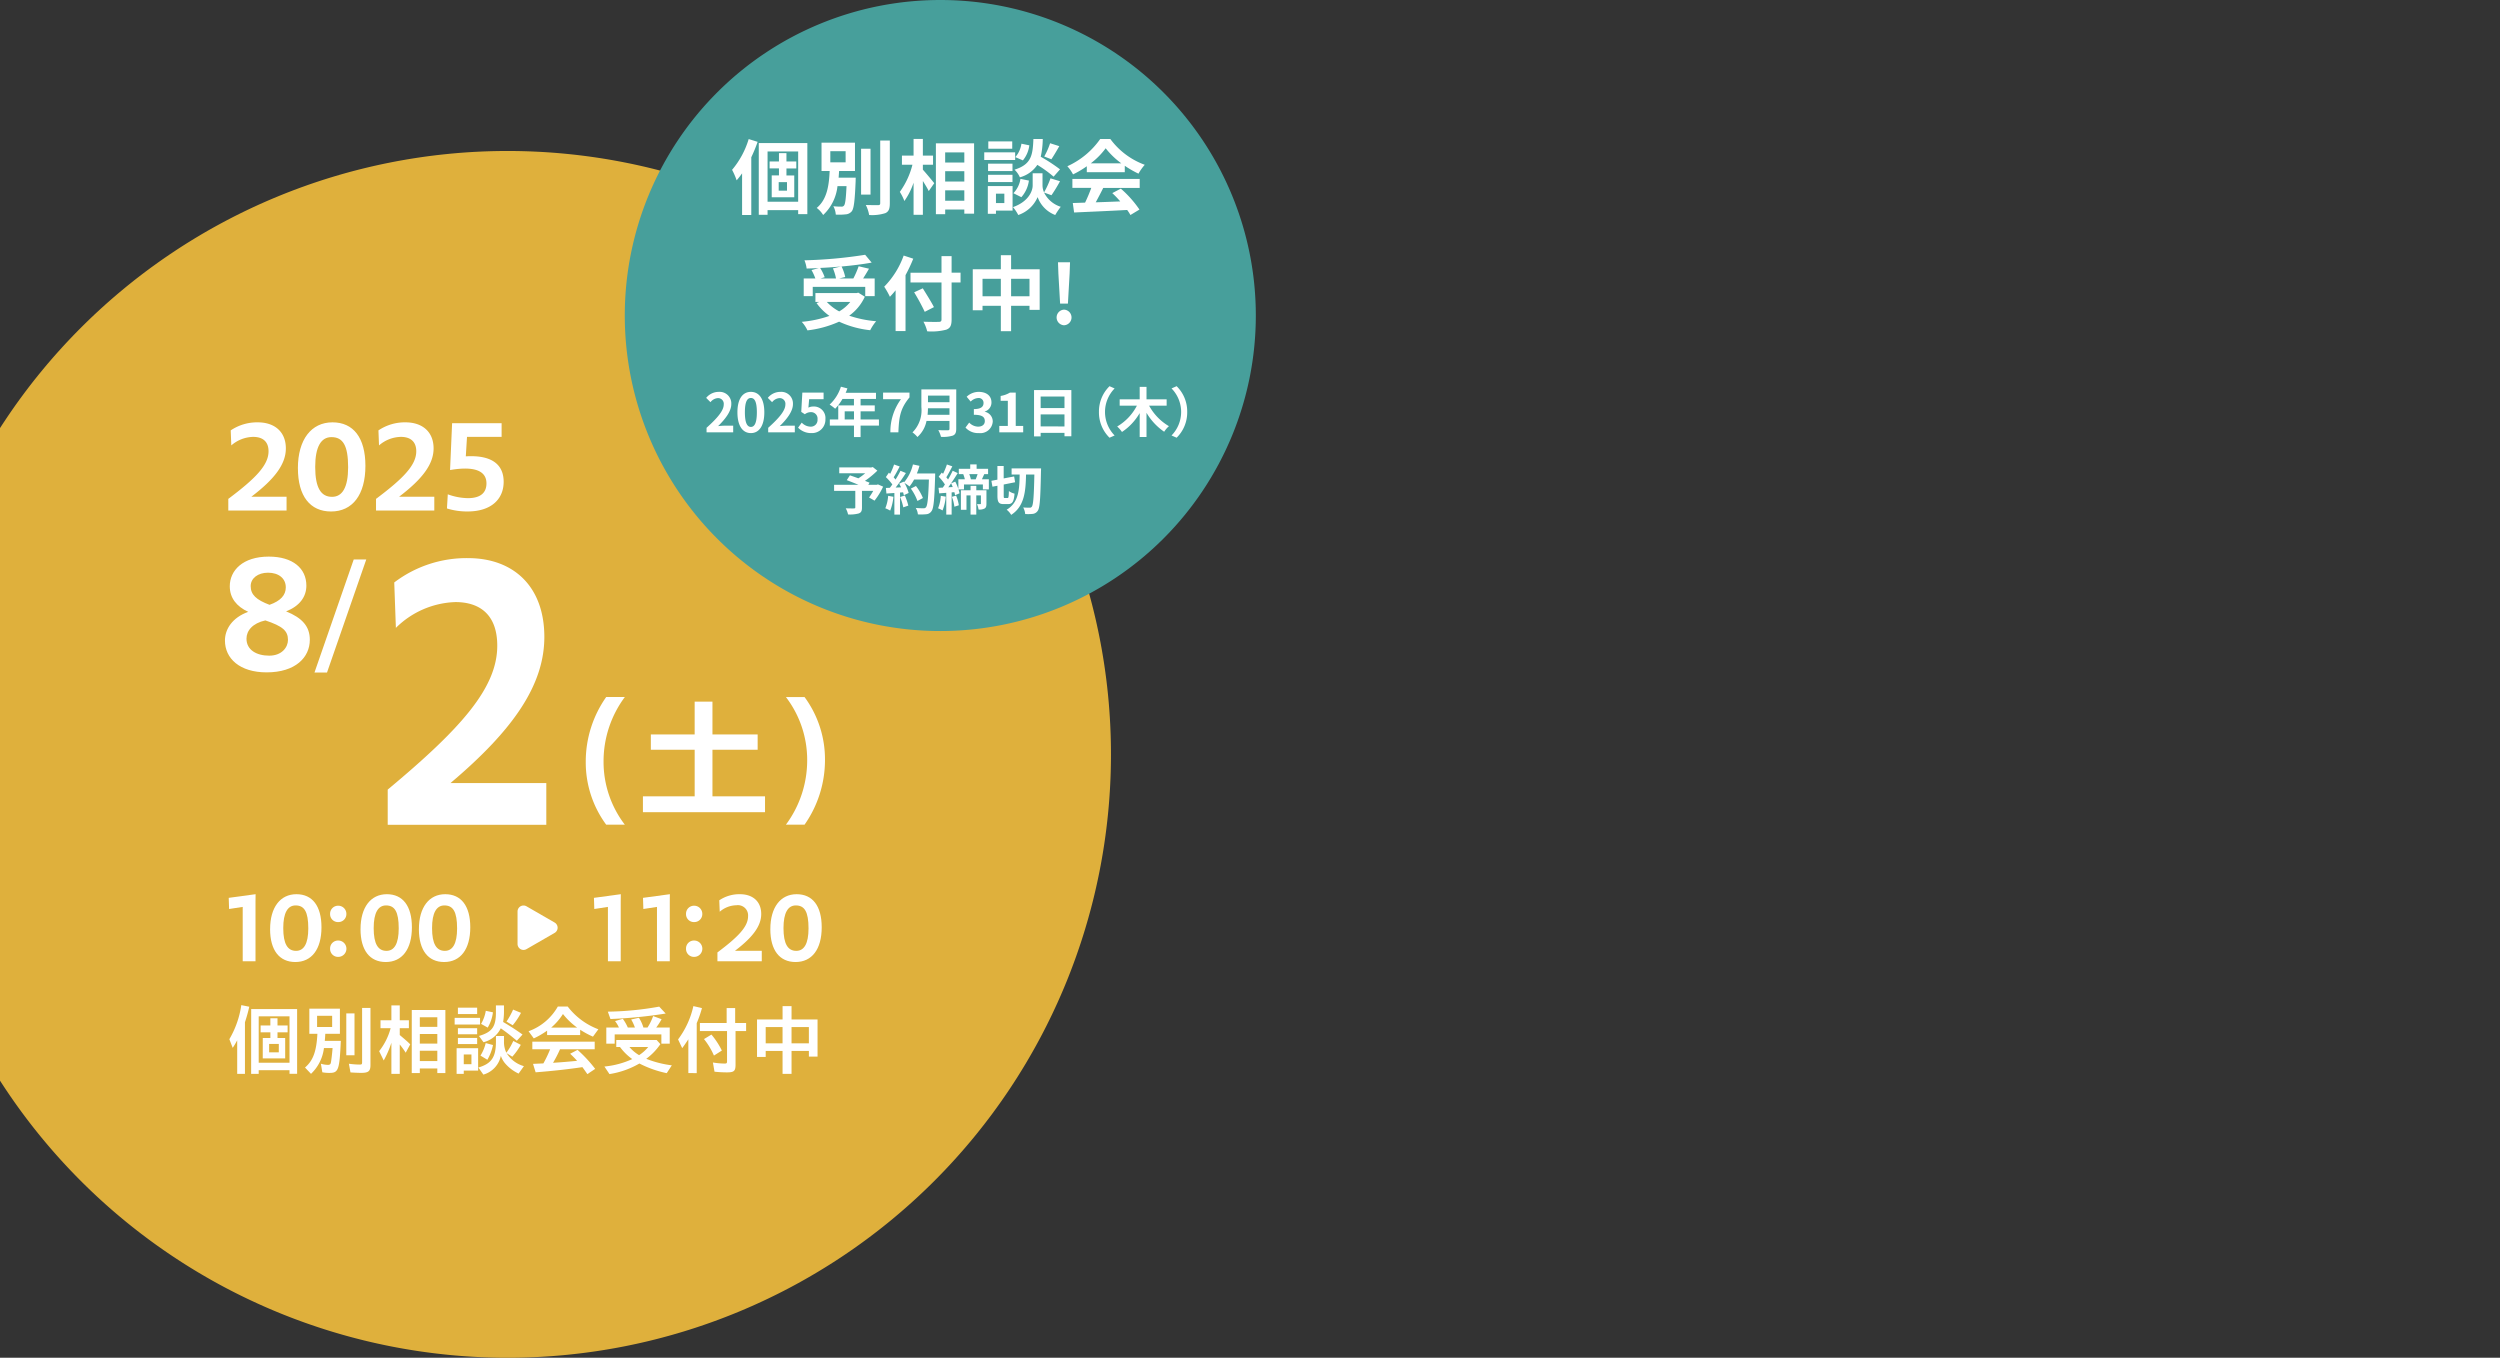 <svg xmlns="http://www.w3.org/2000/svg" xmlns:xlink="http://www.w3.org/1999/xlink" width="430" height="233.535" viewBox="0 0 430 233.535">
  <rect x="0" y="0" width="430" height="233.535" fill="#333333" stroke="none"/>
  <defs>
    <clipPath id="clip-path">
      <rect id="長方形_3701" data-name="長方形 3701" width="430" height="233.535" transform="translate(9468 337.691)" fill="#fff" stroke="#707070" stroke-width="1"/>
    </clipPath>
  </defs>
  <g id="マスクグループ_11" data-name="マスクグループ 11" transform="translate(-9468 -337.691)" clip-path="url(#clip-path)">
    <g id="グループ_2616" data-name="グループ 2616" transform="translate(9451.521 363.661)">
      <path id="パス_16556" data-name="パス 16556" d="M103.783,87.923A103.782,103.782,0,1,0,207.565,191.706,103.783,103.783,0,0,0,103.783,87.923" transform="translate(0 -87.923)" fill="#dfb03c"/>
      <g id="グループ_2468" data-name="グループ 2468" transform="translate(55.169 46.672)">
        <path id="パス_16637" data-name="パス 16637" d="M40.257,134.792c4.69-3.513,6.921-5.806,6.921-8.184,0-1.756-1.094-2.48-2.645-2.48a5.906,5.906,0,0,0-3.761,1.468l-.1-2.583a8.1,8.1,0,0,1,4.647-1.385c2.914,0,4.836,1.633,4.836,4.484,0,2.686-1.9,5.248-5.931,8.307h6.054V136.8H40.257Z" transform="translate(-39.679 -121.627)" fill="#fff"/>
        <path id="パス_16638" data-name="パス 16638" d="M48.9,129.522c0-4.938,2.314-7.895,5.952-7.895,3.574,0,5.661,2.626,5.661,7.482,0,5-2.232,7.853-5.91,7.853-3.6,0-5.7-2.645-5.7-7.44m8.637-.165c0-3.782-.908-5.187-2.872-5.187-1.777,0-2.79,1.653-2.79,5.125,0,3.6.993,5.146,2.894,5.146,1.757,0,2.768-1.591,2.768-5.084" transform="translate(-36.353 -121.627)" fill="#fff"/>
        <path id="パス_16639" data-name="パス 16639" d="M58.605,134.792c4.692-3.513,6.922-5.806,6.922-8.184,0-1.756-1.1-2.48-2.645-2.48a5.906,5.906,0,0,0-3.761,1.468l-.1-2.583a8.111,8.111,0,0,1,4.65-1.385c2.914,0,4.836,1.633,4.836,4.484,0,2.686-1.9,5.248-5.931,8.307h6.054V136.8H58.605Z" transform="translate(-32.62 -121.627)" fill="#fff"/>
        <path id="パス_16640" data-name="パス 16640" d="M67.415,136.405l.144-2.439a10.45,10.45,0,0,0,3.452.661c2.355,0,3.2-1.075,3.2-2.541,0-2.17-2.087-3.017-6.261-2.293l.352-8.061h8.514v2.356H70.866l-.206,3.348c4.525-.269,6.51,1.447,6.51,4.381,0,2.914-2.067,5.1-6.22,5.1a11.63,11.63,0,0,1-3.534-.517" transform="translate(-29.23 -121.587)" fill="#fff"/>
        <path id="パス_16641" data-name="パス 16641" d="M39.84,152.743c0-1.959,1.26-3.945,4-4.938-2.013-.939-3.167-2.389-3.167-4.4,0-2.71,2.228-5.1,6.709-5.1,4.158,0,6.465,2.04,6.465,4.992,0,1.958-1.208,3.542-3.487,4.427,2.789,1.127,4.08,2.6,4.08,4.884,0,3.033-2.47,5.608-7.433,5.608-4.615,0-7.165-2.387-7.165-5.474m7.619,2.6c2.174,0,3.221-1.448,3.221-2.71,0-1.557-.913-2.361-3.891-3.354-2.2.483-3.246,1.771-3.246,3.141,0,1.932,1.716,2.923,3.916,2.923m.055-8.748c1.9-.67,2.79-1.663,2.79-3,0-1.557-1.235-2.523-3.059-2.523-1.745,0-2.98.967-2.98,2.308,0,1.476.967,2.361,3.249,3.22" transform="translate(-39.84 -115.21)" fill="#fff"/>
        <path id="パス_16642" data-name="パス 16642" d="M57.713,138.66H59.87l-6.754,19.452H50.959Z" transform="translate(-35.562 -115.073)" fill="#fff"/>
        <path id="パス_16643" data-name="パス 16643" d="M84.656,166.868a19.284,19.284,0,0,1,3.516-11.122h3.206a18.521,18.521,0,0,0-3.66,11.074,17.772,17.772,0,0,0,3.66,10.884H88.172a18.056,18.056,0,0,1-3.516-10.836" transform="translate(-22.596 -108.499)" fill="#fff"/>
        <path id="パス_16644" data-name="パス 16644" d="M91.757,172.606h8.9v-8.012H93.119v-2.632h7.536v-5.644h3.062v5.644h7.773v2.632h-7.773v8.012h9.041v2.727h-21Z" transform="translate(-19.864 -108.279)" fill="#fff"/>
        <path id="パス_16645" data-name="パス 16645" d="M113.176,166.63a17.768,17.768,0,0,0-3.66-10.883h3.206a18.061,18.061,0,0,1,3.516,10.834,19.352,19.352,0,0,1-3.516,11.124h-3.206a18.579,18.579,0,0,0,3.66-11.075" transform="translate(-13.031 -108.499)" fill="#fff"/>
        <path id="パス_16646" data-name="パス 16646" d="M60.057,178.306C72.825,167.68,78.9,160.743,78.9,153.554c0-5.312-2.981-7.5-7.2-7.5a15.221,15.221,0,0,0-10.238,4.438l-.281-7.813a20.556,20.556,0,0,1,12.655-4.188c7.932,0,13.162,4.937,13.162,13.562,0,8.126-5.175,15.876-16.142,25.127h16.48v7.187H60.057Z" transform="translate(-32.061 -115.138)" fill="#fff"/>
        <path id="パス_16821" data-name="パス 16821" d="M42.714,182.421l-2.342.361-.062-1.918,4.621-.629-.015,1.289v10.25h-2.2Z" transform="translate(-39.659 -99.076)" fill="#fff"/>
        <path id="パス_16822" data-name="パス 16822" d="M45.45,186.242c0-3.758,1.76-6.006,4.527-6.006,2.72,0,4.308,2,4.308,5.691,0,3.8-1.7,5.974-4.5,5.974-2.736,0-4.338-2.012-4.338-5.66m6.571-.126c0-2.878-.692-3.947-2.185-3.947-1.353,0-2.121,1.259-2.121,3.9,0,2.735.755,3.913,2.2,3.913,1.335,0,2.106-1.21,2.106-3.866" transform="translate(-37.681 -99.076)" fill="#fff"/>
        <path id="パス_16823" data-name="パス 16823" d="M52.9,183.081a1.376,1.376,0,0,1,1.4-1.415,1.4,1.4,0,0,1,1.4,1.415,1.372,1.372,0,0,1-1.4,1.4,1.354,1.354,0,0,1-1.4-1.4m0,5.974a1.364,1.364,0,0,1,1.4-1.4,1.407,1.407,0,0,1,0,2.814,1.366,1.366,0,0,1-1.4-1.414" transform="translate(-34.813 -98.526)" fill="#fff"/>
        <path id="パス_16824" data-name="パス 16824" d="M56.682,186.242c0-3.758,1.76-6.006,4.527-6.006,2.72,0,4.308,2,4.308,5.691,0,3.8-1.7,5.974-4.5,5.974-2.736,0-4.338-2.012-4.338-5.66m6.571-.126c0-2.878-.692-3.947-2.185-3.947-1.353,0-2.121,1.259-2.121,3.9,0,2.735.755,3.913,2.2,3.913,1.335,0,2.106-1.21,2.106-3.866" transform="translate(-33.36 -99.076)" fill="#fff"/>
        <path id="パス_16825" data-name="パス 16825" d="M63.933,186.242c0-3.758,1.76-6.006,4.527-6.006,2.72,0,4.308,2,4.308,5.691,0,3.8-1.7,5.974-4.5,5.974-2.736,0-4.339-2.012-4.339-5.66m6.571-.126c0-2.878-.692-3.947-2.185-3.947-1.353,0-2.121,1.259-2.121,3.9,0,2.735.755,3.913,2.2,3.913,1.335,0,2.106-1.21,2.106-3.866" transform="translate(-30.57 -99.076)" fill="#fff"/>
        <path id="パス_16826" data-name="パス 16826" d="M88.077,182.421l-2.342.361-.062-1.918,4.621-.629-.015,1.289v10.25h-2.2Z" transform="translate(-22.205 -99.076)" fill="#fff"/>
        <path id="パス_16827" data-name="パス 16827" d="M94.17,182.421l-2.342.361-.062-1.918,4.621-.629-.015,1.289v10.25h-2.2Z" transform="translate(-19.86 -99.076)" fill="#fff"/>
        <path id="パス_16828" data-name="パス 16828" d="M97.11,183.081a1.376,1.376,0,0,1,1.4-1.415,1.4,1.4,0,0,1,1.4,1.415,1.373,1.373,0,0,1-1.4,1.4,1.354,1.354,0,0,1-1.4-1.4m0,5.974a1.363,1.363,0,0,1,1.4-1.4,1.407,1.407,0,0,1,0,2.814,1.366,1.366,0,0,1-1.4-1.414" transform="translate(-17.804 -98.526)" fill="#fff"/>
        <path id="パス_16829" data-name="パス 16829" d="M101.012,190.249c3.569-2.673,5.268-4.417,5.268-6.225a1.757,1.757,0,0,0-2.012-1.886,4.5,4.5,0,0,0-2.862,1.115l-.078-1.965a6.163,6.163,0,0,1,3.537-1.052c2.217,0,3.678,1.242,3.678,3.411,0,2.044-1.446,3.994-4.512,6.32h4.607v1.808h-7.626Z" transform="translate(-16.303 -99.076)" fill="#fff"/>
        <path id="パス_16830" data-name="パス 16830" d="M107.583,186.242c0-3.758,1.76-6.006,4.527-6.006,2.72,0,4.308,2,4.308,5.691,0,3.8-1.7,5.974-4.5,5.974-2.736,0-4.338-2.012-4.338-5.66m6.571-.126c0-2.878-.692-3.947-2.185-3.947-1.353,0-2.121,1.259-2.121,3.9,0,2.735.755,3.913,2.2,3.913,1.335,0,2.106-1.21,2.106-3.866" transform="translate(-13.774 -99.076)" fill="#fff"/>
        <path id="パス_16831" data-name="パス 16831" d="M82.564,184.572l-4.84-2.794a1.027,1.027,0,0,0-1.54.889v5.589a1.026,1.026,0,0,0,1.54.889l4.84-2.794a1.027,1.027,0,0,0,0-1.778" transform="translate(-25.856 -98.536)" fill="#fff"/>
        <path id="パス_16832" data-name="パス 16832" d="M41.737,200.066a13.269,13.269,0,0,1-.773,1.3l-.576-1.491a16.16,16.16,0,0,0,2.055-5.86l1.374.276c-.223.968-.445,1.753-.746,2.668v8.881H41.737Zm2.405-5.374h7.9v11.131H50.735v-.615h-5.3v.627h-1.3Zm6.593,1.255h-5.3v7.979h5.3Zm-4.6,3.728h1.309v-.98H45.765v-1.177h1.674v-1.242h1.23v1.242h1.739v1.177H48.669v.98H49.99v3.5H46.131Zm2.76,1.021H47.23v1.439h1.66Z" transform="translate(-39.629 -93.776)" fill="#fff"/>
        <path id="パス_16833" data-name="パス 16833" d="M49.785,204.616c1.386-1.191,1.973-2.761,2.131-5.8H50.53v-4.33h5.258v4.33H53.276c-.039.641-.051.85-.09,1.216h2.758c-.222,4.984-.4,5.507-1.936,5.507a6.48,6.48,0,0,1-1.242-.105l-.249-1.478a4.234,4.234,0,0,0,1.2.2c.314,0,.446-.09.51-.352.079-.341.224-1.556.3-2.537H53.041a7.3,7.3,0,0,1-2.223,4.433Zm4.669-8.894h-2.59v1.922h2.59Zm2.432-.42H58.3V202.5H56.886Zm.72,10.15-.274-1.491a14.028,14.028,0,0,0,1.843.144c.379,0,.431-.053.431-.444v-9.3h1.439v9.81c0,1.073-.339,1.361-1.6,1.361-.522,0-1.334-.04-1.843-.079" transform="translate(-36.014 -93.641)" fill="#fff"/>
        <path id="パス_16834" data-name="パス 16834" d="M61.1,200.471a16.5,16.5,0,0,1-1.321,3.048l-.784-1.6a10.989,10.989,0,0,0,1.975-3.949H59.228v-1.36H61.1v-2.565h1.439v2.565h1.57v1.36h-1.57v1.177c1.073.9,1.321,1.124,1.806,1.6l-.785,1.439a12.892,12.892,0,0,0-1.021-1.412v5.049H61.1Zm3.506-5.637h5.78V205.69H69V204.9H65.99v.785H64.6ZM69,196.089H65.989v1.648H69Zm0,2.878H65.989v1.648H69Zm0,2.878H65.989v1.778H69Z" transform="translate(-32.471 -93.761)" fill="#fff"/>
        <path id="パス_16835" data-name="パス 16835" d="M68.37,196.193h4.368v1.151H68.37Zm.339,5.219h3.7v3.846H69.939v.562h-1.23Zm.223-6.972h3.31v1.1h-3.31Zm0,3.533h3.31v1.045h-3.31Zm0,1.674h3.31v1.046h-3.31Zm2.328,2.837H69.94v1.674h1.32Zm1.191,2.25c2.249-.667,3.008-1.766,3.022-4.4v-1.021h1.385v.994a4.255,4.255,0,0,0,.406,1.885,10.142,10.142,0,0,0,1.191-2.027l1.293.666a10.914,10.914,0,0,1-1.464,2.041l-.968-.6a5.13,5.13,0,0,0,2.969,2.224l-.915,1.281A6.949,6.949,0,0,1,77,203.962a4.085,4.085,0,0,1-.68-1.242,4.26,4.26,0,0,1-3.008,3.231Zm.1-5.428c2.329-.692,2.957-1.622,2.918-4.3v-.955h1.385v.667a11.691,11.691,0,0,1-.143,2.184,39.587,39.587,0,0,1,3.335,2.157l-.98,1.073a33.245,33.245,0,0,0-2.76-2.145,4.52,4.52,0,0,1-2.97,2.394Zm.262,3.375a7.134,7.134,0,0,0,.9-2.157l1.255.339a8.506,8.506,0,0,1-.968,2.537Zm.105-5.455a6.589,6.589,0,0,0,.81-2.249l1.23.262a6.8,6.8,0,0,1-.9,2.628Zm4.368-.392a12.453,12.453,0,0,0,1.138-2.066l1.36.562a11.652,11.652,0,0,1-1.426,2.131Z" transform="translate(-28.862 -93.761)" fill="#fff"/>
        <path id="パス_16836" data-name="パス 16836" d="M77.55,198.441a9.5,9.5,0,0,0,5.036-4.251h1.7a11.934,11.934,0,0,0,5.272,3.911l-.929,1.268a15.31,15.31,0,0,1-2.2-1.19v.915H80.742v-.759a13.873,13.873,0,0,1-2.29,1.334Zm9.26,6.173c-2.354.353-5.153.666-8.044.889l-.444-1.453,1.779-.078a20.387,20.387,0,0,0,1.163-2.433H78.2v-1.307H88.929v1.307H82.964a21.559,21.559,0,0,1-1.2,2.328c1.453-.091,3-.223,4.134-.341-.42-.469-.641-.692-1.191-1.216l1.27-.666a22.87,22.87,0,0,1,3.033,3.269l-1.346.9c-.288-.418-.564-.81-.85-1.2m-.9-6.8a11.958,11.958,0,0,1-2.446-2.34,10.21,10.21,0,0,1-2.027,2.34Z" transform="translate(-25.33 -93.707)" fill="#fff"/>
        <path id="パス_16837" data-name="パス 16837" d="M86.974,204.506a14.951,14.951,0,0,0,4.787-1.282,9.378,9.378,0,0,1-2.106-2.079h-.641v-1.2H95.96l.641.706a10.214,10.214,0,0,1-2.433,2.524,17.942,17.942,0,0,0,4.4,1.124l-.877,1.347a18.612,18.612,0,0,1-4.7-1.662,14.665,14.665,0,0,1-5.151,1.818ZM87.3,197.8h2.171a5.2,5.2,0,0,0-.667-1.112l1.335-.392A7.633,7.633,0,0,1,91,197.8h1.228l-.051-.118a7.381,7.381,0,0,0-.6-1.268l1.334-.3a6.652,6.652,0,0,1,.771,1.688h.706a9.946,9.946,0,0,0,.968-1.975l1.453.536a11.468,11.468,0,0,1-.929,1.439h2.328v2.772H96.771v-1.6H88.74v1.6H87.3Zm.262-2.734A53.589,53.589,0,0,0,96.4,194.2l1.112,1.191a81.5,81.5,0,0,1-9.5.942Zm6.945,6.082H91.276a6.715,6.715,0,0,0,1.662,1.4,6.856,6.856,0,0,0,1.569-1.4" transform="translate(-21.705 -93.703)" fill="#fff"/>
        <path id="パス_16838" data-name="パス 16838" d="M97.89,199.848c-.432.654-.773,1.151-1.059,1.518l-.708-1.5a14.887,14.887,0,0,0,2.63-5.729l1.478.339a19.244,19.244,0,0,1-.9,2.591v8.593H97.89Zm4.5,5.572-.276-1.583a13.374,13.374,0,0,0,2,.184c.366,0,.431-.067.431-.42v-5.167H99.877v-1.386h4.6v-2.577h1.465v2.577h1.883v1.386h-1.818v5.781c0,1.086-.262,1.321-1.465,1.321a20.3,20.3,0,0,1-2.157-.118m-1.806-5.611,1.282-.771a13.445,13.445,0,0,1,1.792,2.746l-1.361.864a12.183,12.183,0,0,0-1.713-2.839" transform="translate(-18.184 -93.729)" fill="#fff"/>
        <path id="パス_16839" data-name="パス 16839" d="M110.321,201.846h-2.9v1.033h-1.491v-6.447h4.394v-2.289h1.544v2.289h4.473v6.382h-1.49v-.968h-2.983v3.937h-1.544Zm0-4.107h-2.9v2.8h2.9Zm4.527,0h-2.981v2.8h2.981Z" transform="translate(-14.412 -93.725)" fill="#fff"/>
      </g>
    </g>
    <g id="グループ_2615" data-name="グループ 2615" transform="translate(-445.537 -417.847)">
      <path id="パス_12568" data-name="パス 12568" d="M54.269,0A54.269,54.269,0,1,1,0,54.269,54.269,54.269,0,0,1,54.269,0Z" transform="translate(10021 755.538)" fill="#479f9b"/>
      <path id="パス_17137" data-name="パス 17137" d="M-32.69-11.83a14.808,14.808,0,0,1-2.856,5.292,11.76,11.76,0,0,1,.784,1.806,14.365,14.365,0,0,0,.938-1.2V1.232h1.582V-8.694a26.616,26.616,0,0,0,1.092-2.66ZM-26.1-2.954h-1.428v-1.47H-26.1Zm1.6-3.822v-1.2h-1.694V-9.408h-1.288V-7.98h-1.61v1.2h1.61v1.2h-1.246V-1.82h3.878V-5.572h-1.344v-1.2ZM-29.442-1.05V-9.7h5.264V-1.05Zm-1.512-10.094V1.2h1.512V.392h5.264v.686H-22.6V-11.144Zm12.306,1.4h2.632v1.918h-2.632Zm1.428,4.55c.028-.378.056-.77.084-1.148h2.73v-4.872H-20.16v4.872h1.4c-.112,2.324-.392,4.844-2.226,6.356A4.374,4.374,0,0,1-19.88,1.232a7.942,7.942,0,0,0,2.464-4.97h1.554c-.1,2.212-.224,3.108-.434,3.346a.5.5,0,0,1-.462.182A11.28,11.28,0,0,1-18.13-.28a3.414,3.414,0,0,1,.42,1.442,10.331,10.331,0,0,0,1.694-.042A1.465,1.465,0,0,0-14.966.6c.378-.476.532-1.82.672-5.194,0-.2.014-.6.014-.6Zm5.488-4.97h-1.624v7.882h1.624Zm1.666-1.414V-.8c0,.252-.112.336-.378.336-.294,0-1.19,0-2.1-.028a6.084,6.084,0,0,1,.574,1.722A7.436,7.436,0,0,0-9.184.91c.574-.266.77-.728.77-1.708v-10.78ZM-2.73-7.42H-.98V-8.988H-2.73v-2.87h-1.6v2.87h-2V-7.42h1.806a13.623,13.623,0,0,1-2.17,4.676,8.2,8.2,0,0,1,.784,1.568,12.007,12.007,0,0,0,1.582-3.15V1.2h1.6V-4.62c.392.63.8,1.288,1.008,1.736L-.77-4.242c-.28-.35-1.47-1.792-1.96-2.324Zm3.836,6.2V-3.01H4.4v1.792ZM4.4-6.3v1.778H1.106V-6.3Zm0-3.234V-7.8H1.106V-9.534ZM-.49-11.1V1.092h1.6v-.8H4.4v.714h1.68V-11.1Zm19.642-.014a12.3,12.3,0,0,1-1.008,2.282l1.232.476c.392-.588.9-1.442,1.358-2.254ZM20.86-6.622a29.108,29.108,0,0,0-3.318-2.17,14.77,14.77,0,0,0,.35-3.052h-1.61c-.112,2.772-.336,4.368-3.248,5.278a4.08,4.08,0,0,1,.924,1.316,5.271,5.271,0,0,0,3-2.142,20.96,20.96,0,0,1,2.8,2.03ZM14.21-1.834a5.348,5.348,0,0,0,1.3-2.856l-1.456-.294A4.476,4.476,0,0,1,12.838-2.52Zm.014-9.2a4.531,4.531,0,0,1-1.05,2.31l1.3.56a4.991,4.991,0,0,0,1.106-2.59Zm-1.582-.392H8.526v1.26h4.116Zm.5,1.876H7.826v1.316h5.32ZM12.684-7.6h-4.2v1.274h4.2Zm-4.2,3.164h4.2V-5.684h-4.2Zm2.8,2v1.61H9.842v-1.61ZM12.7-3.752H8.442V1.022h1.4V.476H12.7ZM19.39-2.17a26.928,26.928,0,0,0,1.47-2.408l-1.638-.5A15.136,15.136,0,0,1,18.116-2.66a3.016,3.016,0,0,1-.266-1.176V-5.95H16.156v2.114c0,.938-.714,2.772-3.388,3.71a6.978,6.978,0,0,1,.91,1.358,5.58,5.58,0,0,0,3.332-3.08,5.18,5.18,0,0,0,3.024,3.08,13.155,13.155,0,0,1,.952-1.414,4.783,4.783,0,0,1-2.87-2.45Zm6.762-5.488a12.723,12.723,0,0,0,2.562-2.59A13.625,13.625,0,0,0,31.4-7.658Zm-.686,1.526H32V-7.238A16.917,16.917,0,0,0,34.356-5.88a8.629,8.629,0,0,1,1.078-1.526,12.806,12.806,0,0,1-5.922-4.438H27.776a13.9,13.9,0,0,1-5.656,4.69,6.5,6.5,0,0,1,.98,1.4,16.165,16.165,0,0,0,2.366-1.4Zm-2.478,2.7h3.248A26.885,26.885,0,0,1,25.172-.9l-2.114.07L23.282.8C25.662.686,29.12.546,32.41.364a7.421,7.421,0,0,1,.56.868L34.524.294a18.829,18.829,0,0,0-3.206-3.6l-1.47.77A16.686,16.686,0,0,1,31.22-1.106c-1.428.056-2.87.112-4.214.154.42-.784.882-1.652,1.288-2.478h6.272V-4.97H22.988ZM-18.2,10.41a8.41,8.41,0,0,1,.532,1.736h-2.674l.728-.21a7.951,7.951,0,0,0-.784-1.6c1.19-.056,2.408-.14,3.584-.252Zm-3.472,3.178h9.03v1.6h1.624V12.146h-1.988c.322-.518.686-1.092,1.008-1.68l-1.778-.42a15.88,15.88,0,0,1-.91,2.1h-2.436l1.036-.252a7.335,7.335,0,0,0-.63-1.806c1.862-.168,3.668-.392,5.18-.672l-1.12-1.344A78.371,78.371,0,0,1-23.1,9.024a5.268,5.268,0,0,1,.378,1.414c.672-.014,1.386-.042,2.086-.084l-1.246.35a8.727,8.727,0,0,1,.658,1.442h-2v3.038h1.554Zm6.454,2.6a6.932,6.932,0,0,1-1.9,1.624,8.147,8.147,0,0,1-2.128-1.624Zm1.386-1.6-.308.07h-7.07v1.526h.658l-.462.2a9.419,9.419,0,0,0,2.212,2.2,19.55,19.55,0,0,1-4.76,1.022,5.732,5.732,0,0,1,.98,1.47,18.351,18.351,0,0,0,5.446-1.5,16.889,16.889,0,0,0,5.348,1.47A8.049,8.049,0,0,1-10.766,19.5a19.085,19.085,0,0,1-4.634-.952,8.225,8.225,0,0,0,2.688-3.262Zm7.8-6.384A14.655,14.655,0,0,1-9.38,13.56,13.6,13.6,0,0,1-8.4,15.3c.322-.336.658-.714.98-1.12V21.19h1.708V11.572a25.715,25.715,0,0,0,1.33-2.828Zm9.786,2.94H2.212V8.3H.476v2.856H-4.858v1.68H.476v6.356c0,.308-.126.42-.476.42-.322.014-1.554.014-2.632-.028a6.631,6.631,0,0,1,.644,1.652,9.952,9.952,0,0,0,3.276-.28c.672-.252.924-.686.924-1.764V12.832h1.54ZM-.826,17.074c-.42-.84-1.288-2.212-1.918-3.234l-1.484.686a36.248,36.248,0,0,1,1.82,3.36Zm13.272-1.862V12.2H15.61v3.01Zm-4.914,0V12.2h3.15v3.01Zm4.914-4.648V8.142H10.682v2.422H5.852V17.62h1.68v-.77h3.15v4.368h1.764V16.85H15.61v.7h1.75V10.564Zm8.428,5.908h1.344l.294-5.166.07-1.946H20.51l.07,1.946Zm.672,3.724a1.345,1.345,0,0,0,0-2.688,1.346,1.346,0,0,0,0,2.688Z" transform="translate(10075 791.288)" fill="#fff"/>
      <path id="パス_17001" data-name="パス 17001" d="M5.282,13.461h4.58V12.316H8.375c-.314,0-.766.037-1.108.074C8.514,11.171,9.538,9.841,9.538,8.6A2,2,0,0,0,7.387,6.5a2.771,2.771,0,0,0-2.17,1.034l.739.739a1.77,1.77,0,0,1,1.256-.7A.98.98,0,0,1,8.236,8.678c0,1.053-1.1,2.336-2.955,4Zm7.627.129c1.385,0,2.308-1.219,2.308-3.574S14.294,6.5,12.909,6.5s-2.318,1.154-2.318,3.518S11.515,13.59,12.909,13.59Zm0-1.062c-.591,0-1.034-.591-1.034-2.512s.443-2.465,1.034-2.465,1.025.554,1.025,2.465S13.491,12.529,12.909,12.529Zm2.973.933h4.58V12.316H18.976c-.314,0-.766.037-1.108.074,1.247-1.219,2.272-2.549,2.272-3.786A2,2,0,0,0,17.988,6.5a2.771,2.771,0,0,0-2.17,1.034l.739.739a1.77,1.77,0,0,1,1.256-.7.98.98,0,0,1,1.025,1.108c0,1.053-1.1,2.336-2.955,4Zm7.452.129a2.309,2.309,0,0,0,2.392-2.4A1.984,1.984,0,0,0,23.62,9.02a1.767,1.767,0,0,0-.822.194l.129-1.45h2.484V6.628H21.755L21.57,9.943l.619.406a1.635,1.635,0,0,1,1.025-.36,1.106,1.106,0,0,1,1.154,1.237,1.147,1.147,0,0,1-1.21,1.256,2.124,2.124,0,0,1-1.505-.693l-.628.868A3.114,3.114,0,0,0,23.334,13.59Zm5.707-2.345v-1.4h1.6v1.4Zm5.891,0H31.774v-1.4h2.438V8.826H31.774V7.718h2.65V6.656H29.207a5.9,5.9,0,0,0,.3-.757l-1.117-.286a7.121,7.121,0,0,1-1.939,3.075,8.5,8.5,0,0,1,.951.711,8.3,8.3,0,0,0,1.256-1.681h1.976V8.826h-2.7v2.419H26.483V12.3h4.155v1.976h1.136V12.3h3.158ZM36.9,13.461h1.376c.111-2.678.323-4.072,1.911-6.011V6.628H35.643V7.764h3.075A9.43,9.43,0,0,0,36.9,13.461Zm6.4-3.019c.037-.388.055-.776.065-1.127h3.7v1.127Zm3.767-3.3V8.272h-3.7V7.145Zm1.163-1.071h-6V9.112A5.377,5.377,0,0,1,40.7,13.47a4.337,4.337,0,0,1,.85.794A4.967,4.967,0,0,0,43.113,11.5h3.952v1.339c0,.194-.074.268-.3.268-.2,0-.979.009-1.625-.028a4.714,4.714,0,0,1,.462,1.154,5.586,5.586,0,0,0,2.041-.212c.425-.185.582-.5.582-1.163Zm3.878,7.516a2.134,2.134,0,0,0,2.4-1.985,1.708,1.708,0,0,0-1.367-1.681V9.878a1.619,1.619,0,0,0,1.145-1.561c0-1.173-.9-1.819-2.216-1.819a3.032,3.032,0,0,0-2.05.84l.693.831a1.95,1.95,0,0,1,1.293-.609.817.817,0,0,1,.914.859c0,.609-.406,1.043-1.662,1.043v.979c1.487,0,1.884.416,1.884,1.09,0,.609-.471.951-1.163.951a2.171,2.171,0,0,1-1.524-.7l-.637.859A2.9,2.9,0,0,0,52.107,13.59Zm3.527-.129h4.109v-1.1H58.46V6.628H57.453a4.432,4.432,0,0,1-1.588.573v.84H57.1v4.321H55.634Zm7.11-1.016V10.377h4.1v2.068Zm4.1-5.143V9.287h-4.1V7.3ZM61.609,6.194v7.96h1.136v-.6h4.1v.582h1.182V6.194Zm12.983,8.191L75.469,14a5.775,5.775,0,0,1,0-8.089l-.877-.388a6.085,6.085,0,0,0-1.819,4.432A6.085,6.085,0,0,0,74.592,14.385Zm9.825-5.513V7.782H80.954V5.64H79.781V7.782H76.337v1.09H79.3a8.877,8.877,0,0,1-3.389,3.583,5.673,5.673,0,0,1,.822.942,9.756,9.756,0,0,0,3.047-3.25v4.118h1.173V10.1a10.243,10.243,0,0,0,3.038,3.26,4.311,4.311,0,0,1,.822-.96A9.163,9.163,0,0,1,81.4,8.872ZM86.134,5.52l-.877.388a5.775,5.775,0,0,1,0,8.089l.877.388a6.085,6.085,0,0,0,1.819-4.432A6.085,6.085,0,0,0,86.134,5.52Z" transform="translate(10029.783 816.44)" fill="#fff"/>
      <path id="パス_17000" data-name="パス 17000" d="M55.308,9.189l-.2.074H53.646l.222-.36c-.212-.1-.489-.2-.794-.323a15.224,15.224,0,0,0,2.133-1.754l-.785-.619-.249.065H48.651V7.278h4.46a9.612,9.612,0,0,1-1.173.868c-.517-.194-1.034-.369-1.45-.517l-.545.831c.591.222,1.339.517,2.022.8h-4.2v1.043h3.647v2.835c0,.139-.055.175-.231.185s-.868,0-1.413-.018a3.74,3.74,0,0,1,.4,1.053,5.77,5.77,0,0,0,1.819-.166c.443-.157.573-.434.573-1.016V10.306H54.5a11.67,11.67,0,0,1-.72,1.136l.942.545A12.3,12.3,0,0,0,56.2,9.577Zm1.754,1.967a6.714,6.714,0,0,1-.489,2.142,5.427,5.427,0,0,1,.84.4,8.537,8.537,0,0,0,.554-2.382Zm2.059.2a9.4,9.4,0,0,1,.545,1.782l.868-.3a10.53,10.53,0,0,0-.6-1.736ZM62,7.315a10.59,10.59,0,0,0,.452-1.32l-1.127-.24a7.352,7.352,0,0,1-1.524,3.075l-.065-.111-.776.342c.111.194.222.416.323.637l-.933.037a29.726,29.726,0,0,0,1.764-2.5l-.933-.388a14.438,14.438,0,0,1-.85,1.514c-.092-.12-.2-.259-.323-.388.332-.517.711-1.228,1.043-1.865l-.97-.342a11.071,11.071,0,0,1-.674,1.607l-.222-.194-.517.757A8.7,8.7,0,0,1,57.783,9.2c-.139.2-.286.4-.425.573l-.683.028.092.96,1.367-.092v3.721h.97v-3.8l.526-.037a5.022,5.022,0,0,1,.129.5l.831-.388a7.354,7.354,0,0,0-.72-1.727,7.056,7.056,0,0,1,.868.609,7.608,7.608,0,0,0,.785-1.191h2.549c-.1,3.149-.24,4.5-.517,4.783a.456.456,0,0,1-.388.157c-.249,0-.776,0-1.357-.055a2.625,2.625,0,0,1,.369,1.108,8.815,8.815,0,0,0,1.44-.028,1.144,1.144,0,0,0,.886-.508c.388-.489.517-1.948.637-5.993.009-.139.009-.508.009-.508Zm1.043,4.22a8.685,8.685,0,0,0-1.2-2.068l-.877.443A8.723,8.723,0,0,1,62.1,12.042Zm3.075-.379A6.73,6.73,0,0,1,65.65,13.3a4.9,4.9,0,0,1,.766.369,8.086,8.086,0,0,0,.554-2.373Zm1.911.175a6.823,6.823,0,0,1,.425,1.7l.766-.249a6.594,6.594,0,0,0-.471-1.662ZM73.97,10.2H72.225V9.438h-.988V10.2H69.575v3.361h.96V11.082h.7v3.3h.988v-3.3h.794v1.4c0,.074-.028.1-.111.1a5.509,5.509,0,0,1-.563,0,3.361,3.361,0,0,1,.268.933,1.881,1.881,0,0,0,1.034-.175c.268-.157.323-.425.323-.84Zm-1.524-2.77c-.092.286-.212.619-.323.886h-.831a5.672,5.672,0,0,0-.277-.886ZM67.4,9.688c.166-.212.323-.443.489-.683a5.754,5.754,0,0,1,.277.637Zm5.79-1.376c.12-.259.259-.563.406-.886h.656V6.511H72.28V5.754h-1.1v.757H69.215v.914h.8l-.037.009a5.4,5.4,0,0,1,.277.877H69.141V9.974a8.523,8.523,0,0,0-.536-1.265l-.72.3c.406-.582.8-1.2,1.145-1.764l-.868-.4c-.212.452-.489.988-.794,1.505a4.755,4.755,0,0,0-.3-.379c.323-.517.7-1.247,1.034-1.884l-.933-.323a11.422,11.422,0,0,1-.665,1.607c-.074-.074-.148-.148-.222-.212l-.526.711a7.829,7.829,0,0,1,1.071,1.339c-.12.185-.249.369-.369.536-.268.009-.508.028-.729.037l.111.951,1.219-.092v3.74h.923V10.565l.471-.037a5.154,5.154,0,0,1,.12.526l.766-.332a5.244,5.244,0,0,0-.175-.674h.942V9.2h3.25v.85h1.025V8.312Zm3.943,3.223c-.175,0-.194-.055-.194-.425v-1.9L78.9,8.82l-.166-1-1.8.342V6.031h-1.08V8.376L74.82,8.57,75,9.586l.859-.166v1.69c0,1.127.212,1.468,1.08,1.468H77.7c.729,0,1-.443,1.1-1.8a2.734,2.734,0,0,1-.97-.443c-.028.979-.055,1.2-.231,1.2Zm1.163-5.1V7.49h1.385c-.037,2.6-.157,4.811-2.235,6.057a2.955,2.955,0,0,1,.776.886c2.272-1.459,2.5-4.008,2.558-6.944h1.431c-.074,3.731-.185,5.208-.434,5.531a.387.387,0,0,1-.36.175c-.212,0-.646,0-1.127-.037a2.823,2.823,0,0,1,.342,1.127,7.71,7.71,0,0,0,1.339-.028,1.187,1.187,0,0,0,.84-.554c.351-.508.443-2.105.536-6.7.009-.148.018-.563.018-.563Z" transform="translate(10009.236 829.664)" fill="#fff"/>
    </g>
  </g>
</svg>
